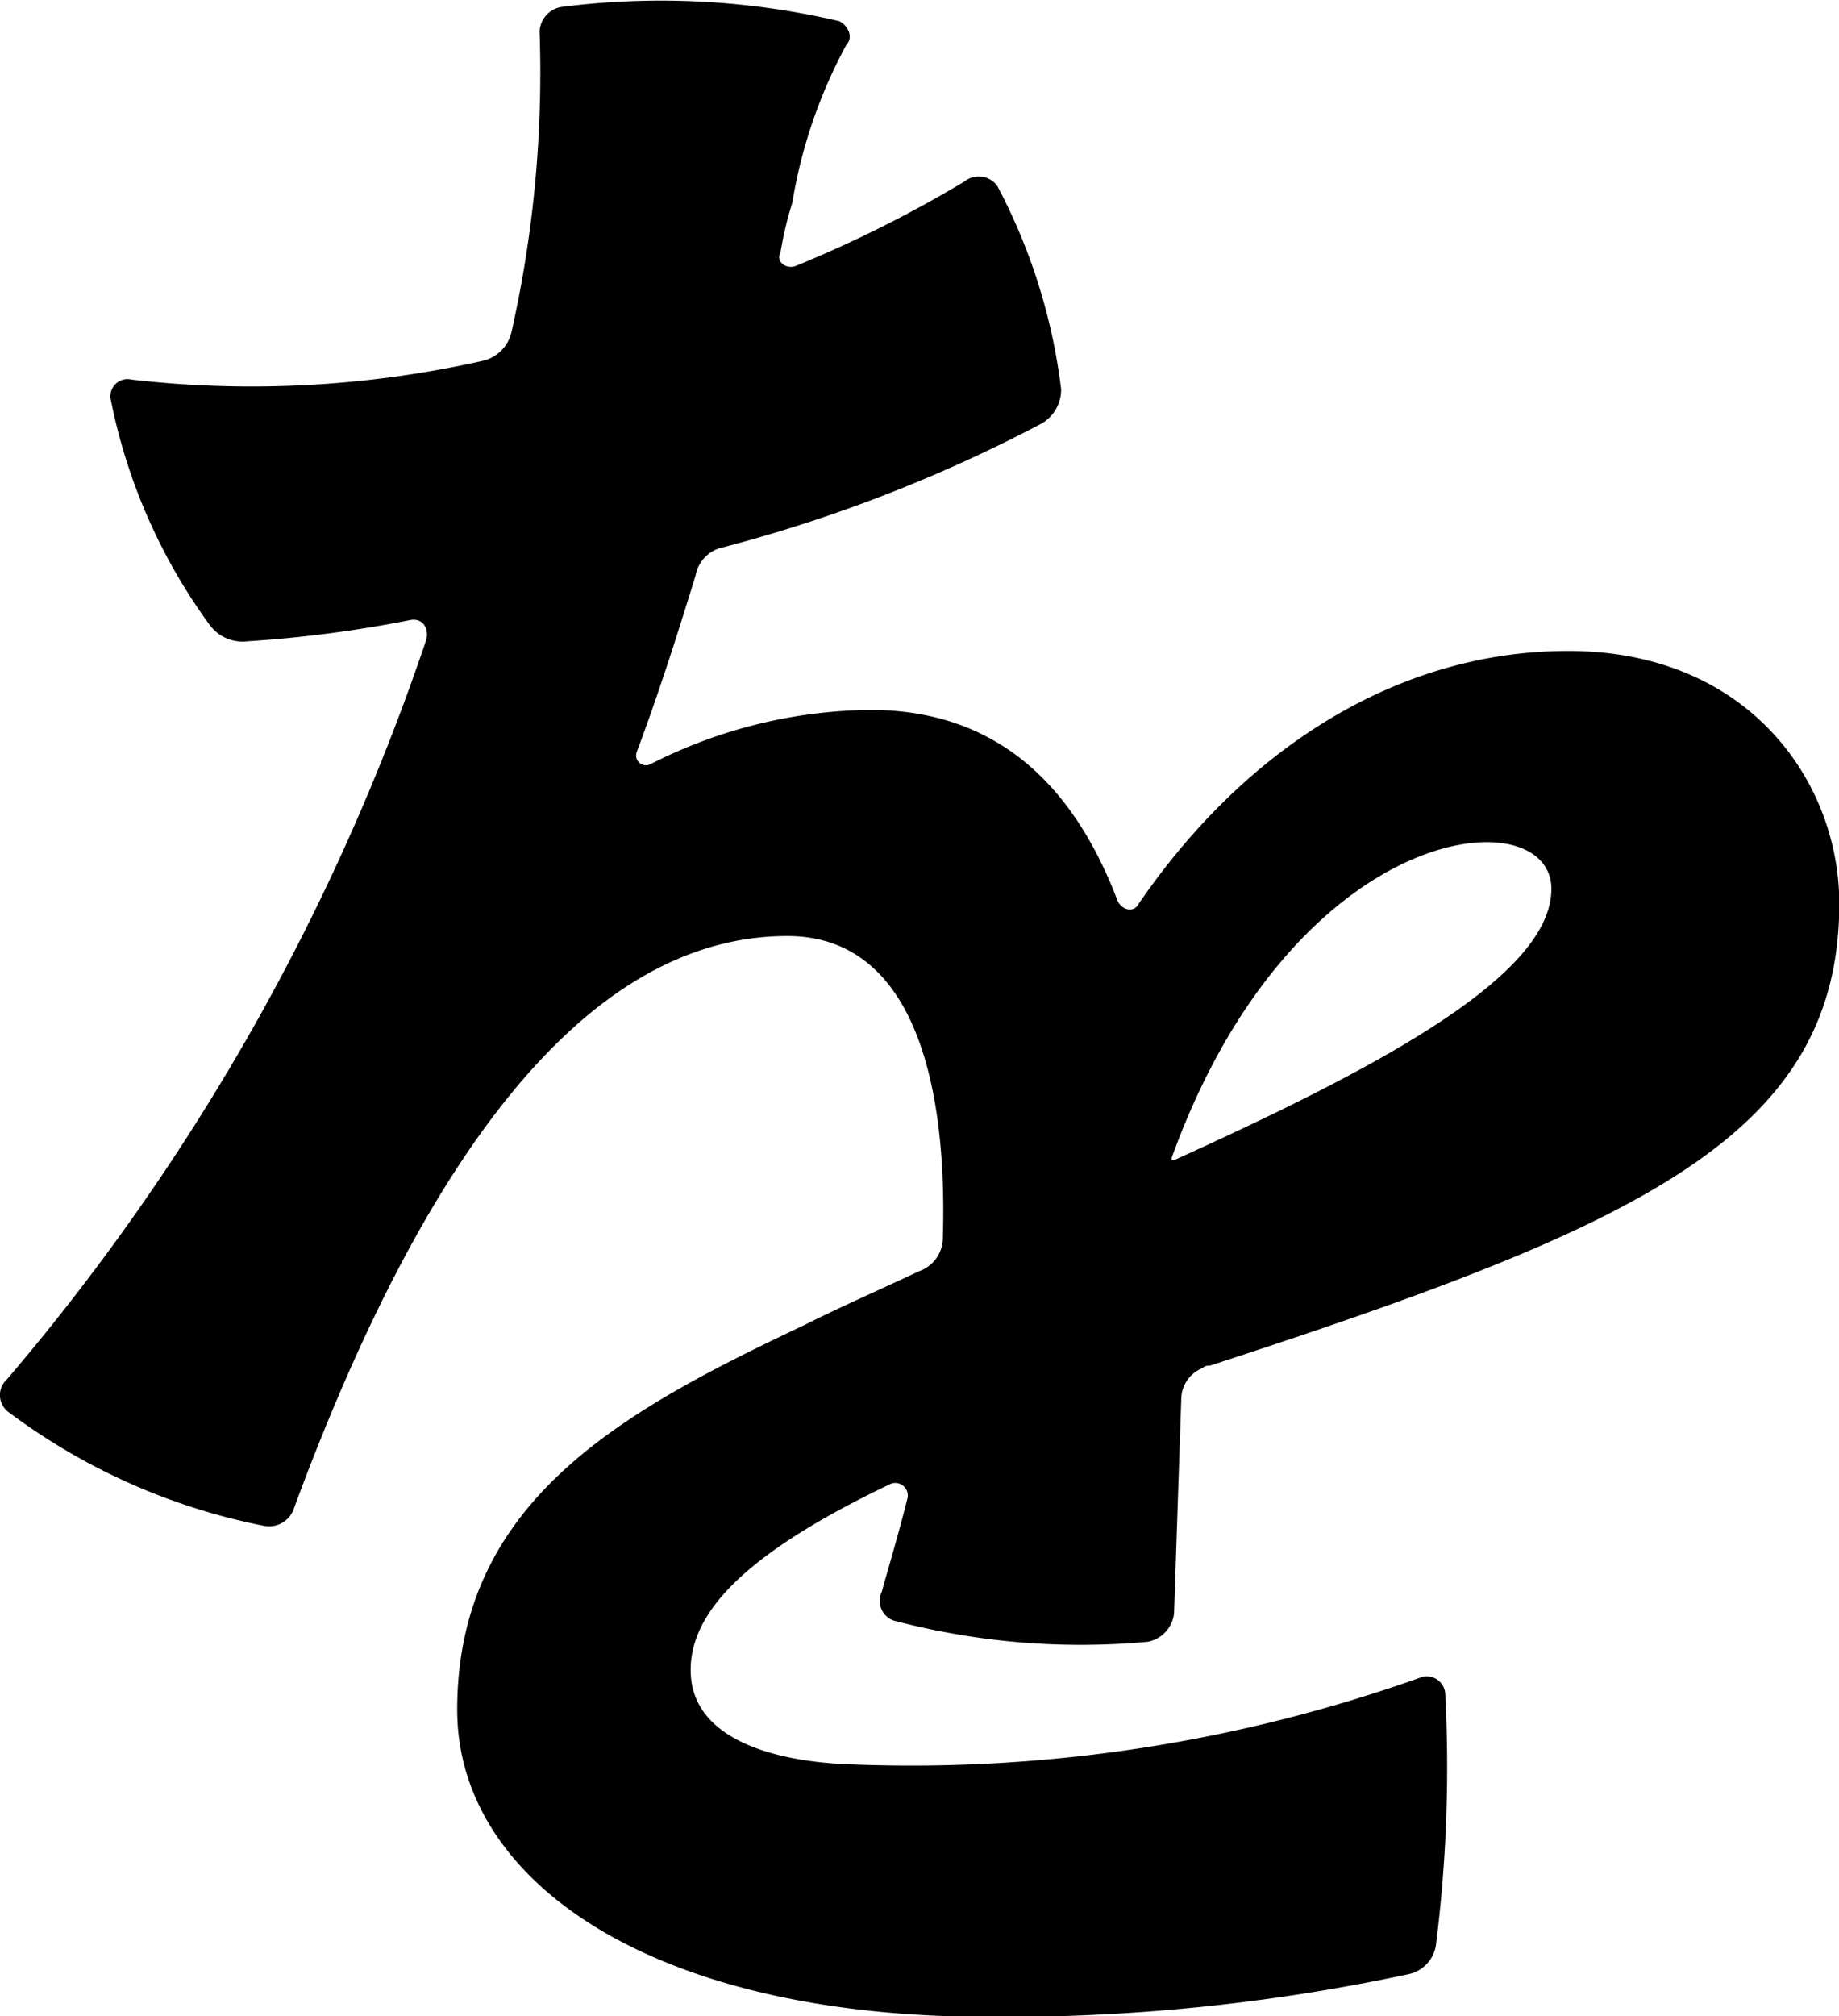 <svg id="b2d52d79-9520-4c2e-9a28-c55cd38fa7f0" data-name="text-wo" xmlns="http://www.w3.org/2000/svg" viewBox="0 0 50.988 55.893">
  <title>text-wo</title>
  <path d="M13.182,48.447c0-5.819,4.641-8.3,9.611-10.657,1.046-.523,2.092-.981,3.2-1.5a.984.984,0,0,0,.654-.915C26.781,30.991,25.8,27,22.335,27,15.667,27,11.286,35.763,8.67,42.824a.73.73,0,0,1-.85.524A17.432,17.432,0,0,1,.76,40.209a.585.585,0,0,1-.066-.915,62.09,62.09,0,0,0,11.638-20.53c.065-.327-.131-.588-.458-.522a34.523,34.523,0,0,1-4.511.588,1.132,1.132,0,0,1-1.046-.458A15.788,15.788,0,0,1,3.571,12.1a.476.476,0,0,1,.589-.523,29.232,29.232,0,0,0,9.741-.524,1.061,1.061,0,0,0,.784-.784,32.789,32.789,0,0,0,.785-8.238.723.723,0,0,1,.589-.784,21.729,21.729,0,0,1,7.714.392c.262.13.393.458.2.654a13.946,13.946,0,0,0-1.5,4.38,10.317,10.317,0,0,0-.327,1.373c-.131.261.131.457.392.392a34.559,34.559,0,0,0,4.707-2.353.631.631,0,0,1,.916.13,16.191,16.191,0,0,1,1.765,5.623,1.08,1.08,0,0,1-.589.981,41.507,41.507,0,0,1-8.76,3.4.976.976,0,0,0-.785.785c-.522,1.7-1.046,3.335-1.634,4.9a.273.273,0,0,0,.392.327,13.7,13.7,0,0,1,6.08-1.5c3.465,0,5.623,2.026,6.865,5.3.131.262.458.328.588.066,3.008-4.381,7.258-7,11.9-7,5.035,0,7.519,3.66,7.519,7,0,6.472-5.622,8.957-17.456,12.814a.241.241,0,0,0-.2.065.932.932,0,0,0-.588.85l-.2,5.95a.906.906,0,0,1-.72.785,20.286,20.286,0,0,1-7.061-.589.577.577,0,0,1-.327-.784c.2-.72.458-1.57.72-2.616a.349.349,0,0,0-.458-.392c-3.989,1.9-5.557,3.531-5.557,5.165,0,1.962,2.418,2.55,4.445,2.616a42.077,42.077,0,0,0,15.822-2.419.512.512,0,0,1,.654.457,39.161,39.161,0,0,1-.261,7,.975.975,0,0,1-.785.784,53.679,53.679,0,0,1-11.638,1.178C18.477,56.947,13.182,53.154,13.182,48.447ZM33.058,33.213c5.622-2.55,10.461-5.1,10.461-7.518,0-2.55-7.127-1.961-10.527,7.453v.065Z" transform="translate(-0.506 -1.053)"/>
</svg>

